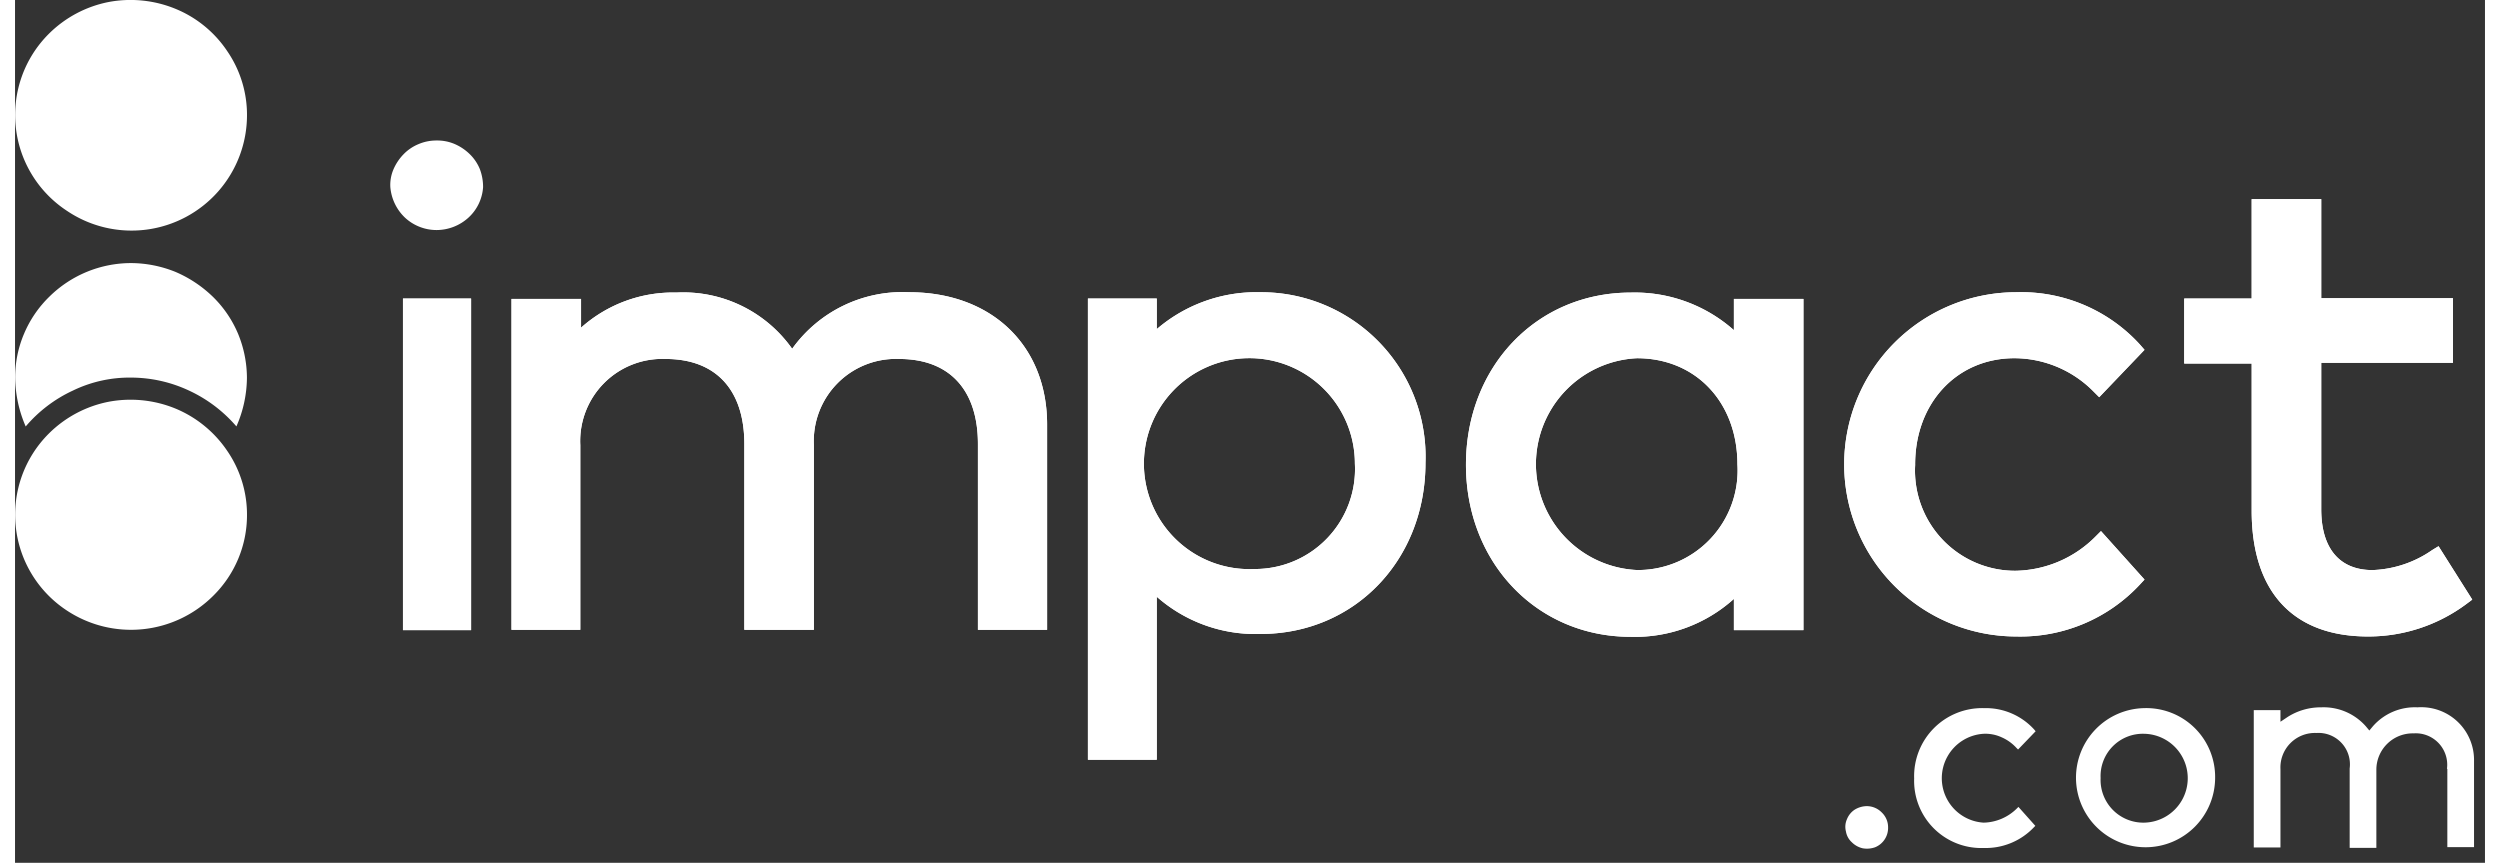 <svg xmlns="http://www.w3.org/2000/svg" id="Full_Color_PMS" width="145.351" height="50.163" viewBox="0.0 0.0 146.0 51.0">
  <rect x="0.0" y="0.0" width="146.0" height="51.0" fill="#333333" stroke="none"/>
  <g id="Group_61" data-name="Group 61" transform="translate(0 0)">
    <path id="Path_818" data-name="Path 818" d="M111.026,41.5a2.675,2.675,0,0,0-1.059.208,2.61,2.61,0,0,0-.893.6,2.942,2.942,0,0,0-.6.893,2.337,2.337,0,0,0-.187,1.059,2.818,2.818,0,0,0,.872,1.806,2.747,2.747,0,0,0,1.869.727,2.808,2.808,0,0,0,1.869-.727,2.675,2.675,0,0,0,.872-1.806,2.991,2.991,0,0,0-.187-1.059,2.61,2.61,0,0,0-.6-.893,2.942,2.942,0,0,0-.893-.6A2.605,2.605,0,0,0,111.026,41.5Z" transform="translate(-86.102 -33.195)" fill="#fff" fill-rule="evenodd" />
    <path id="Path_819" data-name="Path 819" d="M115.928,86.5H111.9v19.6h4.028Z" transform="translate(-88.969 -68.852)" fill="#fff" />
    <path id="Path_820" data-name="Path 820" d="M159.39,88.043A8.026,8.026,0,0,1,166.3,84.7c4.9,0,8.2,3.177,8.16,7.911v12.043h-4.09V93.67c0-3.2-1.682-5.025-4.651-5.025a4.851,4.851,0,0,0-5.045,5.087v10.921h-4.111V93.67c0-3.2-1.682-5.025-4.651-5.025a4.851,4.851,0,0,0-5.045,5.087v10.921H142.8V85.095h4.111v1.7a8.17,8.17,0,0,1,5.648-2.076A7.885,7.885,0,0,1,159.39,88.043Z" transform="translate(-113.453 -67.426)" fill="#fff" fill-rule="evenodd" />
    <path id="Path_821" data-name="Path 821" d="M317.095,84.7a9.05,9.05,0,0,0-6.125,2.18V85.074H306.9v27.262h4.07V102.7a8.829,8.829,0,0,0,6.125,2.2c5.565,0,9.759-4.36,9.759-10.112A9.723,9.723,0,0,0,317.095,84.7Zm-.374,16.361a6.235,6.235,0,1,1,5.959-6.229A5.912,5.912,0,0,1,316.721,101.061Z" transform="translate(-243.481 -67.426)" fill="#fff" fill-rule="evenodd" />
    <path id="Path_822" data-name="Path 822" d="M630.129,80.126a6.586,6.586,0,0,0,3.53-1.184l.374-.228,1.993,3.156-.332.249a9.7,9.7,0,0,1-5.834,1.931c-4.423,0-6.873-2.637-6.873-7.433v-8.7H619V64.076h3.987V58.2H627.1v5.855h7.786v3.82H627.1v8.658C627.1,78.839,628.177,80.126,630.129,80.126Z" transform="translate(-490.778 -46.428)" fill="#fff" fill-rule="evenodd" />
    <path id="Path_823" data-name="Path 823" d="M523.791,231a1.4,1.4,0,0,0-.706.208,1.2,1.2,0,0,0-.457.561,1.091,1.091,0,0,0-.062.727,1.105,1.105,0,0,0,.353.644,1.316,1.316,0,0,0,.644.353,1.432,1.432,0,0,0,.727-.062,1.232,1.232,0,0,0,.768-1.163,1.208,1.208,0,0,0-.374-.893A1.241,1.241,0,0,0,523.791,231Z" transform="translate(-414.34 -183.349)" fill="#fff" fill-rule="evenodd" />
    <path id="Path_824" data-name="Path 824" d="M546.232,203.1a3.866,3.866,0,0,1,2.969,1.267l.083.1-1.038,1.08-.1-.1a2.587,2.587,0,0,0-.872-.623,2.3,2.3,0,0,0-1.059-.208,2.631,2.631,0,0,0,0,5.253,2.879,2.879,0,0,0,1.952-.831l.1-.1,1,1.121-.083.083a3.929,3.929,0,0,1-2.969,1.225,3.97,3.97,0,0,1-4.111-4.111A4.021,4.021,0,0,1,546.232,203.1Z" transform="translate(-429.845 -161.242)" fill="#fff" fill-rule="evenodd" />
    <path id="Path_825" data-name="Path 825" d="M591.515,203.1a4.112,4.112,0,1,0,4.194,4.111A4.068,4.068,0,0,0,591.515,203.1Zm0,6.769a2.526,2.526,0,0,1-2.575-2.637,2.5,2.5,0,0,1,2.575-2.616,2.627,2.627,0,0,1,0,5.253Z" transform="translate(-465.66 -161.242)" fill="#fff" fill-rule="evenodd" />
    <path id="Path_826" data-name="Path 826" d="M650.22,206.534a1.86,1.86,0,0,0-1.973-2.1,2.149,2.149,0,0,0-2.2,2.139v4.63h-1.578v-4.692a1.86,1.86,0,0,0-1.973-2.1,2.038,2.038,0,0,0-2.118,2.139v4.63H638.8v-8.118h1.578v.685l.436-.291a3.635,3.635,0,0,1,1.973-.561,3.324,3.324,0,0,1,2.637,1.121l.208.249.208-.249a3.3,3.3,0,0,1,2.637-1.121,3.12,3.12,0,0,1,3.343,3.177v5.087h-1.578v-4.63Z" transform="translate(-506.467 -161.084)" fill="#fff" fill-rule="evenodd" />
    <path id="Path_827" data-name="Path 827" d="M430.342,85.174v1.848a8.827,8.827,0,0,0-6.1-2.222c-5.565,0-9.738,4.381-9.738,10.174s4.194,10.174,9.738,10.174a8.746,8.746,0,0,0,6.1-2.242v1.848h4.111V85.174ZM424.612,101.2a6.267,6.267,0,0,1,0-12.52c3.488,0,5.938,2.616,5.938,6.271A5.889,5.889,0,0,1,424.612,101.2Z" transform="translate(-328.739 -67.505)" fill="#fff" fill-rule="evenodd" />
    <path id="Path_828" data-name="Path 828" d="M532.191,88.6a6.6,6.6,0,0,1,4.672,1.973l.332.332,2.678-2.8-.27-.311a9.5,9.5,0,0,0-7.309-3.094,10.174,10.174,0,1,0,0,20.348,9.653,9.653,0,0,0,7.309-3.073l.27-.291L537.3,98.819l-.332.332a6.822,6.822,0,0,1-4.734,2.014,5.921,5.921,0,0,1-5.918-6.25C526.294,91.3,528.744,88.6,532.191,88.6Z" transform="translate(-413.998 -67.426)" fill="#fff" fill-rule="evenodd" />
    <path id="Path_829" data-name="Path 829" d="M115.928,86.5H111.9v19.6h4.028Z" transform="translate(-88.969 -68.852)" fill="#fff" />
    <path id="Path_830" data-name="Path 830" d="M159.39,88.043A8.026,8.026,0,0,1,166.3,84.7c4.9,0,8.2,3.177,8.16,7.911v12.043h-4.09V93.67c0-3.2-1.682-5.025-4.651-5.025a4.851,4.851,0,0,0-5.045,5.087v10.921h-4.111V93.67c0-3.2-1.682-5.025-4.651-5.025a4.851,4.851,0,0,0-5.045,5.087v10.921H142.8V85.095h4.111v1.7a8.17,8.17,0,0,1,5.648-2.076A7.885,7.885,0,0,1,159.39,88.043Z" transform="translate(-113.453 -67.426)" fill="#fff" fill-rule="evenodd" />
    <path id="Path_831" data-name="Path 831" d="M317.095,84.7a9.05,9.05,0,0,0-6.125,2.18V85.074H306.9v27.262h4.07V102.7a8.829,8.829,0,0,0,6.125,2.2c5.565,0,9.759-4.36,9.759-10.112A9.723,9.723,0,0,0,317.095,84.7Zm-.374,16.361a6.235,6.235,0,1,1,5.959-6.229A5.912,5.912,0,0,1,316.721,101.061Z" transform="translate(-243.481 -67.426)" fill="#fff" fill-rule="evenodd" />
    <path id="Path_832" data-name="Path 832" d="M630.129,80.126a6.586,6.586,0,0,0,3.53-1.184l.374-.228,1.993,3.156-.332.249a9.7,9.7,0,0,1-5.834,1.931c-4.423,0-6.873-2.637-6.873-7.433v-8.7H619V64.076h3.987V58.2H627.1v5.855h7.786v3.82H627.1v8.658C627.1,78.839,628.177,80.126,630.129,80.126Z" transform="translate(-490.778 -46.428)" fill="#fff" fill-rule="evenodd" />
    <path id="Path_833" data-name="Path 833" d="M430.342,85.174v1.848a8.827,8.827,0,0,0-6.1-2.222c-5.565,0-9.738,4.381-9.738,10.174s4.194,10.174,9.738,10.174a8.746,8.746,0,0,0,6.1-2.242v1.848h4.111V85.174ZM424.612,101.2a6.267,6.267,0,0,1,0-12.52c3.488,0,5.938,2.616,5.938,6.271A5.889,5.889,0,0,1,424.612,101.2Z" transform="translate(-328.739 -67.505)" fill="#fff" fill-rule="evenodd" />
    <path id="Path_834" data-name="Path 834" d="M532.191,88.6a6.6,6.6,0,0,1,4.672,1.973l.332.332,2.678-2.8-.27-.311a9.5,9.5,0,0,0-7.309-3.094,10.174,10.174,0,1,0,0,20.348,9.653,9.653,0,0,0,7.309-3.073l.27-.291L537.3,98.819l-.332.332a6.822,6.822,0,0,1-4.734,2.014,5.921,5.921,0,0,1-5.918-6.25C526.294,91.3,528.744,88.6,532.191,88.6Z" transform="translate(-413.998 -67.426)" fill="#fff" fill-rule="evenodd" />
    <path id="Path_835" data-name="Path 835" d="M8.352,83.169a8.1,8.1,0,0,1,3.426.768,8.281,8.281,0,0,1,2.8,2.118A7.262,7.262,0,0,0,15.2,83.19a6.891,6.891,0,0,0-.519-2.6,6.674,6.674,0,0,0-1.495-2.2,7.281,7.281,0,0,0-2.222-1.474A7.079,7.079,0,0,0,8.352,76.4a6.882,6.882,0,0,0-4.838,1.993,6.674,6.674,0,0,0-1.495,2.2,6.584,6.584,0,0,0-.519,2.6,7.473,7.473,0,0,0,.623,2.865,8.141,8.141,0,0,1,2.782-2.118A7.667,7.667,0,0,1,8.352,83.169Z" transform="translate(-1.492 -60.849)" fill="#fff" />
    <path id="Path_836" data-name="Path 836" d="M15.171,122.113a6.652,6.652,0,0,0-1.163-3.779,6.866,6.866,0,0,0-3.073-2.512,7,7,0,0,0-3.966-.394A6.9,6.9,0,0,0,3.461,117.3,6.773,6.773,0,0,0,4.52,127.761a6.878,6.878,0,0,0,8.658-.872A6.692,6.692,0,0,0,15.171,122.113Z" transform="translate(-1.459 -91.675)" fill="#fff" />
    <path id="Path_837" data-name="Path 837" d="M15.171,8.313a6.652,6.652,0,0,0-1.163-3.779,6.757,6.757,0,0,0-3.073-2.512A7,7,0,0,0,6.97,1.627,6.9,6.9,0,0,0,3.461,3.5,6.773,6.773,0,0,0,4.52,13.961,6.825,6.825,0,0,0,15.171,8.313Z" transform="translate(-1.459 -1.504)" fill="#fff" />
  </g>
</svg>